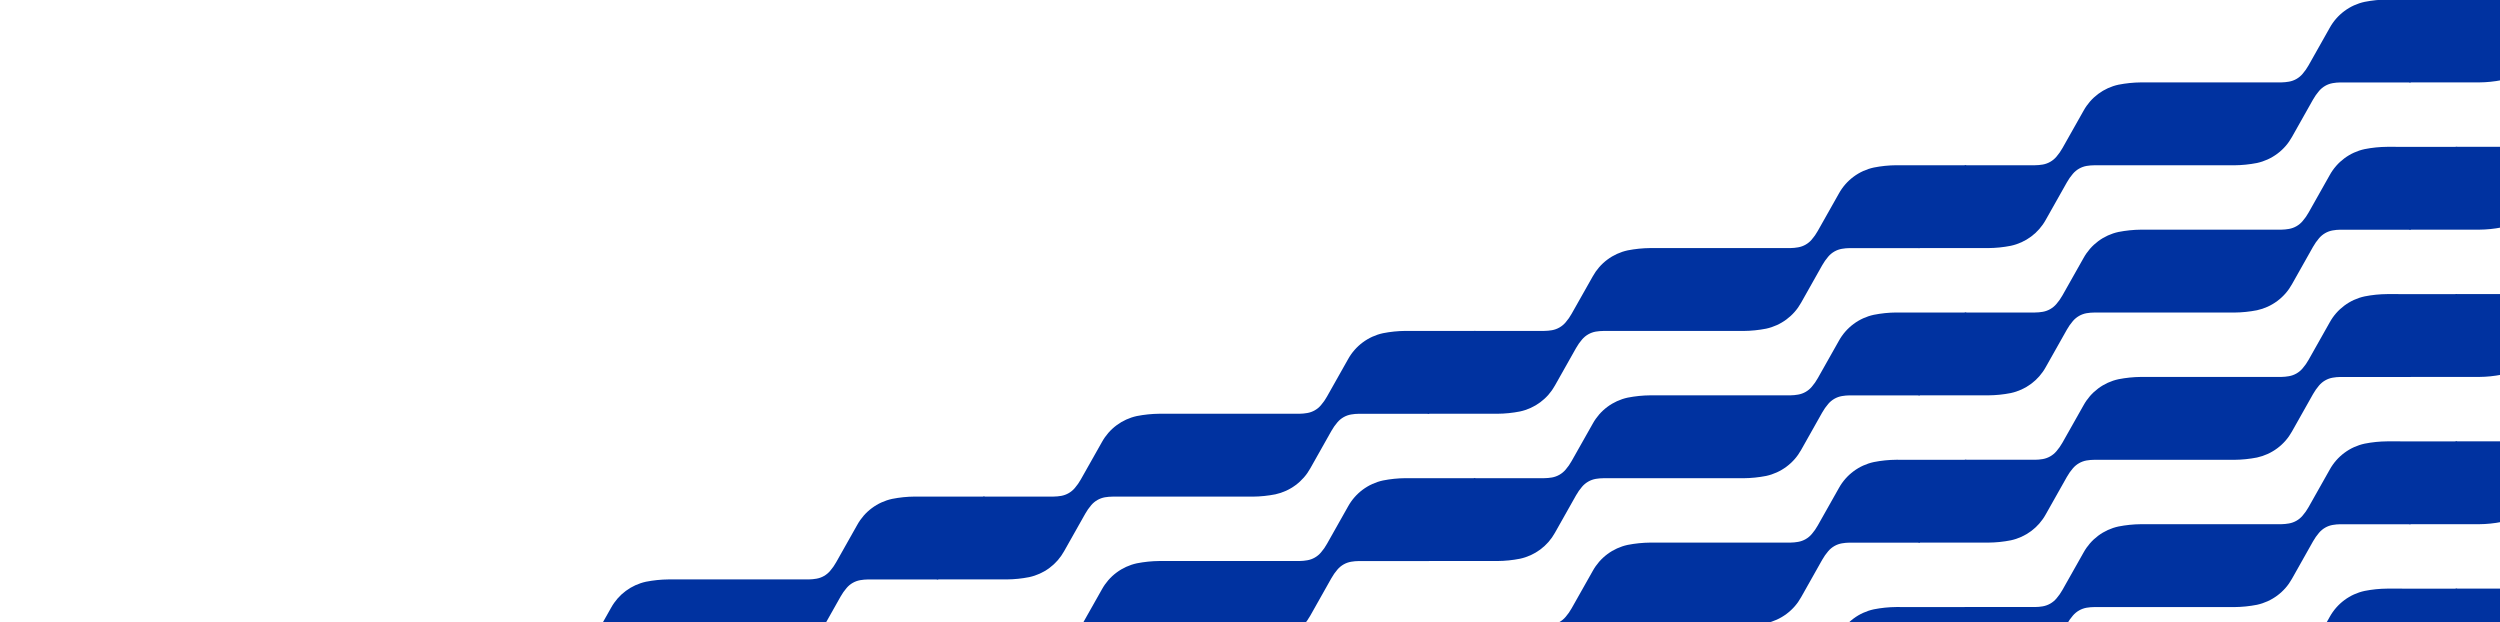 <svg width="1680" height="418" viewBox="0 0 1680 418" fill="none" xmlns="http://www.w3.org/2000/svg">
<g clip-path="url(#clip0_2335_19024)">
<g clip-path="url(#clip1_2335_19024)">
<path d="M1274.33 111.039C1269.25 111.076 1264.19 111.591 1259.21 112.578C1254.28 113.646 1249.63 115.756 1245.59 118.766C1241.54 121.777 1238.18 125.619 1235.74 130.034L1221.55 155.187C1220.41 157.244 1219.05 159.179 1217.51 160.96C1215.17 163.736 1211.92 165.595 1208.33 166.21C1206.62 166.515 1204.88 166.681 1203.14 166.705H1108.92C1103.84 166.754 1098.78 167.27 1093.8 168.245C1088.87 169.317 1084.22 171.431 1080.17 174.447C1076.12 177.462 1072.77 181.308 1070.33 185.728L1056.14 210.853C1055 212.909 1053.64 214.843 1052.1 216.626C1049.75 219.401 1046.51 221.268 1042.92 221.904C1041.2 222.2 1039.45 222.356 1037.7 222.371H990.591L959.257 278.037H1006.34C1011.42 278.001 1016.48 277.485 1021.46 276.498C1026.39 275.431 1031.03 273.321 1035.08 270.31C1039.13 267.3 1042.49 263.458 1044.93 259.042L1059.11 233.889C1060.26 231.832 1061.61 229.898 1063.15 228.117C1065.52 225.341 1068.77 223.475 1072.36 222.839C1074.07 222.552 1075.8 222.405 1077.53 222.399H1171.75C1176.83 222.35 1181.89 221.834 1186.87 220.859C1191.8 219.784 1196.45 217.669 1200.5 214.654C1204.56 211.639 1207.92 207.794 1210.37 203.376L1224.52 178.251C1225.67 176.195 1227.03 174.261 1228.56 172.478C1230.92 169.69 1234.18 167.821 1237.77 167.2C1239.48 166.904 1241.21 166.748 1242.94 166.733H1290.08L1321.41 111.067L1274.33 111.039Z" fill="#0032A0"/>
<path d="M614.667 333.704C609.59 333.741 604.529 334.256 599.549 335.243C594.618 336.31 589.973 338.42 585.924 341.431C581.876 344.442 578.518 348.283 576.076 352.699L561.894 377.852C560.748 379.909 559.394 381.843 557.853 383.624C555.506 386.4 552.255 388.26 548.673 388.875C546.957 389.18 545.22 389.345 543.478 389.37H449.257C444.181 389.419 439.121 389.934 434.139 390.909C429.207 391.981 424.56 394.096 420.512 397.111C416.463 400.127 413.107 403.973 410.666 408.392L396.484 433.518C395.335 435.573 393.981 437.507 392.443 439.29C390.091 442.066 386.844 443.933 383.263 444.569C381.538 444.864 379.791 445.02 378.041 445.036H330.93L299.596 500.702H346.679C351.756 500.665 356.817 500.15 361.796 499.163C366.727 498.095 371.373 495.985 375.421 492.975C379.47 489.964 382.828 486.122 385.269 481.707L399.452 456.554C400.598 454.497 401.952 452.562 403.493 450.781C405.856 448.006 409.111 446.14 412.7 445.503C414.408 445.217 416.136 445.07 417.868 445.063H512.089C517.165 445.014 522.225 444.499 527.206 443.524C532.141 442.449 536.79 440.333 540.843 437.318C544.895 434.303 548.258 430.459 550.707 426.041L564.862 400.915C566.011 398.86 567.364 396.926 568.902 395.142C571.255 392.354 574.516 390.486 578.11 389.865C579.817 389.569 581.545 389.413 583.278 389.397H630.416L661.75 333.731L614.667 333.704Z" fill="#0032A0"/>
<path d="M944.497 222.371C939.421 222.408 934.359 222.924 929.38 223.911C924.449 224.978 919.803 227.088 915.755 230.099C911.706 233.109 908.349 236.951 905.907 241.366L891.724 266.519C890.578 268.577 889.224 270.511 887.684 272.292C885.337 275.068 882.086 276.927 878.503 277.543C876.788 277.848 875.051 278.013 873.309 278.037H779.087C774.012 278.087 768.951 278.602 763.97 279.577C759.037 280.649 754.391 282.764 750.342 285.779C746.294 288.794 742.937 292.641 740.497 297.06L726.314 322.186C725.166 324.241 723.812 326.175 722.274 327.958C719.922 330.733 716.675 332.6 713.094 333.236C711.368 333.532 709.622 333.688 707.871 333.704H660.76L629.427 389.37H676.51C681.586 389.333 686.648 388.817 691.627 387.83C696.558 386.763 701.204 384.653 705.252 381.643C709.301 378.632 712.658 374.79 715.1 370.374L729.283 345.222C730.429 343.164 731.782 341.23 733.323 339.449C735.686 336.674 738.942 334.807 742.531 334.171C744.239 333.885 745.967 333.738 747.698 333.731H841.92C846.995 333.682 852.056 333.167 857.037 332.192C861.972 331.117 866.621 329.001 870.673 325.986C874.726 322.971 878.089 319.126 880.537 314.708L894.693 289.583C895.841 287.527 897.195 285.593 898.733 283.81C901.086 281.022 904.346 279.153 907.941 278.532C909.648 278.237 911.376 278.08 913.108 278.065H960.246L991.58 222.399L944.497 222.371Z" fill="#0032A0"/>
<path d="M1274.33 210.001C1269.25 210.038 1264.19 210.553 1259.21 211.54C1254.28 212.608 1249.63 214.717 1245.59 217.728C1241.54 220.739 1238.18 224.581 1235.74 228.996L1221.55 254.149C1220.41 256.206 1219.05 258.141 1217.51 259.922C1215.17 262.698 1211.92 264.557 1208.33 265.172C1206.62 265.477 1204.88 265.643 1203.14 265.667H1108.92C1103.84 265.716 1098.78 266.232 1093.8 267.207C1088.87 268.279 1084.22 270.393 1080.17 273.409C1076.12 276.424 1072.77 280.27 1070.33 284.69L1056.14 309.815C1055 311.871 1053.64 313.805 1052.1 315.588C1049.75 318.363 1046.51 320.23 1042.92 320.866C1041.2 321.162 1039.45 321.318 1037.7 321.333H990.591L959.257 376.999H1006.34C1011.42 376.962 1016.48 376.447 1021.46 375.46C1026.39 374.393 1031.03 372.283 1035.08 369.272C1039.13 366.261 1042.49 362.419 1044.93 358.004L1059.11 332.851C1060.26 330.794 1061.61 328.86 1063.15 327.078C1065.52 324.303 1068.77 322.437 1072.36 321.801C1074.07 321.514 1075.8 321.367 1077.53 321.361H1171.75C1176.83 321.312 1181.89 320.796 1186.87 319.821C1191.8 318.746 1196.45 316.63 1200.5 313.616C1204.56 310.601 1207.92 306.756 1210.37 302.338L1224.52 277.213C1225.67 275.157 1227.03 273.223 1228.56 271.44C1230.92 268.652 1234.18 266.783 1237.77 266.162C1239.48 265.866 1241.21 265.71 1242.94 265.695H1290.08L1321.41 210.028L1274.33 210.001Z" fill="#0032A0"/>
<path d="M944.497 321.333C939.421 321.37 934.359 321.886 929.38 322.873C924.449 323.94 919.803 326.05 915.755 329.06C911.706 332.071 908.349 335.913 905.907 340.328L891.724 365.481C890.578 367.539 889.224 369.473 887.684 371.254C885.337 374.03 882.086 375.889 878.503 376.505C876.788 376.809 875.051 376.975 873.309 376.999H779.087C774.012 377.049 768.951 377.564 763.97 378.539C759.037 379.611 754.391 381.725 750.342 384.741C746.294 387.756 742.937 391.603 740.497 396.022L726.314 421.147C725.166 423.203 723.812 425.137 722.274 426.92C719.922 429.695 716.675 431.562 713.094 432.198C711.368 432.494 709.622 432.65 707.871 432.666H660.76L629.427 488.332H676.51C681.586 488.295 686.648 487.779 691.627 486.792C696.558 485.725 701.204 483.615 705.252 480.604C709.301 477.594 712.658 473.752 715.1 469.336L729.283 444.184C730.429 442.126 731.782 440.192 733.323 438.411C735.686 435.635 738.942 433.769 742.531 433.133C744.239 432.846 745.967 432.699 747.698 432.693H841.92C846.995 432.644 852.056 432.129 857.037 431.154C861.972 430.078 866.621 427.963 870.673 424.948C874.726 421.933 878.089 418.088 880.537 413.67L894.693 388.545C895.841 386.489 897.195 384.555 898.733 382.772C901.086 379.984 904.346 378.115 907.941 377.494C909.648 377.199 911.376 377.042 913.108 377.027H960.246L991.58 321.361L944.497 321.333Z" fill="#0032A0"/>
<path d="M1274.33 308.963C1269.25 309 1264.19 309.515 1259.21 310.503C1254.28 311.57 1249.63 313.68 1245.59 316.69C1241.54 319.701 1238.18 323.543 1235.74 327.958L1221.55 353.111C1220.41 355.169 1219.05 357.103 1217.51 358.884C1215.17 361.66 1211.92 363.519 1208.33 364.134C1206.62 364.439 1204.88 364.605 1203.14 364.629H1108.92C1103.84 364.678 1098.78 365.194 1093.8 366.169C1088.87 367.241 1084.22 369.355 1080.17 372.371C1076.12 375.386 1072.77 379.233 1070.33 383.652L1056.14 408.777C1055 410.833 1053.64 412.767 1052.1 414.55C1049.75 417.325 1046.51 419.192 1042.92 419.828C1041.2 420.124 1039.45 420.28 1037.7 420.295H990.591L959.257 475.962H1006.34C1011.42 475.925 1016.48 475.409 1021.46 474.422C1026.39 473.355 1031.03 471.245 1035.08 468.234C1039.13 465.224 1042.49 461.382 1044.93 456.966L1059.11 431.813C1060.26 429.756 1061.61 427.822 1063.15 426.041C1065.52 423.265 1068.77 421.399 1072.36 420.763C1074.07 420.476 1075.8 420.329 1077.53 420.323H1171.75C1176.83 420.274 1181.89 419.758 1186.87 418.784C1191.8 417.708 1196.45 415.593 1200.5 412.578C1204.56 409.563 1207.92 405.718 1210.37 401.3L1224.52 376.175C1225.67 374.119 1227.03 372.185 1228.56 370.402C1230.92 367.614 1234.18 365.745 1237.77 365.124C1239.48 364.829 1241.21 364.672 1242.94 364.657H1290.08L1321.41 308.991L1274.33 308.963Z" fill="#0032A0"/>
<path d="M1274.33 407.925C1269.25 407.962 1264.19 408.477 1259.21 409.464C1254.28 410.532 1249.63 412.642 1245.59 415.652C1241.54 418.663 1238.18 422.505 1235.74 426.92L1221.55 452.073C1220.41 454.13 1219.05 456.065 1217.51 457.846C1215.17 460.622 1211.92 462.481 1208.33 463.096C1206.62 463.401 1204.88 463.567 1203.14 463.591H1108.92C1103.84 463.64 1098.78 464.156 1093.8 465.131C1088.87 466.203 1084.22 468.317 1080.17 471.333C1076.12 474.348 1072.77 478.194 1070.33 482.614L1056.14 507.739C1055 509.795 1053.64 511.729 1052.1 513.512C1049.75 516.287 1046.51 518.154 1042.92 518.79C1041.2 519.086 1039.45 519.242 1037.7 519.257H990.591L959.257 574.923H1006.34C1011.42 574.887 1016.48 574.371 1021.46 573.384C1026.39 572.317 1031.03 570.207 1035.08 567.196C1039.13 564.186 1042.49 560.344 1044.93 555.928L1059.11 530.775C1060.26 528.718 1061.61 526.784 1063.15 525.003C1065.52 522.227 1068.77 520.361 1072.36 519.725C1074.07 519.438 1075.8 519.291 1077.53 519.285H1171.75C1176.83 519.236 1181.89 518.72 1186.87 517.745C1191.8 516.67 1196.45 514.555 1200.5 511.54C1204.56 508.525 1207.92 504.68 1210.37 500.262L1224.52 475.137C1225.67 473.081 1227.03 471.147 1228.56 469.364C1230.92 466.576 1234.18 464.707 1237.77 464.086C1239.48 463.79 1241.21 463.634 1242.94 463.619H1290.08L1321.41 407.953L1274.33 407.925Z" fill="#0032A0"/>
<path d="M1604.16 -0.293C1599.08 -0.256 1594.02 0.259 1589.04 1.246C1584.11 2.313 1579.46 4.423 1575.42 7.434C1571.37 10.445 1568.01 14.287 1565.57 18.702L1551.39 43.855C1550.24 45.912 1548.89 47.846 1547.34 49.628C1545 52.404 1541.75 54.263 1538.16 54.878C1536.45 55.183 1534.71 55.348 1532.97 55.373H1438.75C1433.67 55.422 1428.61 55.937 1423.63 56.912C1418.7 57.984 1414.05 60.099 1410 63.114C1405.96 66.13 1402.6 69.976 1400.16 74.396L1385.98 99.521C1384.83 101.577 1383.47 103.511 1381.93 105.294C1379.58 108.069 1376.34 109.936 1372.75 110.572C1371.03 110.867 1369.28 111.024 1367.53 111.039H1320.42L1289.09 166.705H1336.17C1341.25 166.668 1346.31 166.153 1351.29 165.166C1356.22 164.099 1360.86 161.989 1364.91 158.978C1368.96 155.967 1372.32 152.125 1374.76 147.71L1388.94 122.557C1390.09 120.5 1391.44 118.565 1392.98 116.784C1395.35 114.009 1398.6 112.143 1402.19 111.506C1403.9 111.22 1405.63 111.073 1407.36 111.067H1501.58C1506.66 111.017 1511.72 110.502 1516.7 109.527C1521.63 108.452 1526.28 106.336 1530.33 103.321C1534.39 100.307 1537.75 96.462 1540.2 92.044L1554.35 66.918C1555.5 64.863 1556.86 62.929 1558.39 61.146C1560.75 58.358 1564.01 56.489 1567.6 55.868C1569.31 55.572 1571.04 55.416 1572.77 55.4H1619.91L1651.24 -0.266L1604.16 -0.293Z" fill="#0032A0"/>
<path d="M1933.99 -111.625C1928.91 -111.589 1923.85 -111.073 1918.87 -110.086C1913.94 -109.019 1909.29 -106.909 1905.25 -103.898C1901.2 -100.888 1897.84 -97.046 1895.4 -92.63L1881.22 -67.477C1880.07 -65.42 1878.72 -63.486 1877.18 -61.705C1874.83 -58.929 1871.58 -57.069 1867.99 -56.454C1866.28 -56.149 1864.54 -55.984 1862.8 -55.959H1768.58C1763.5 -55.91 1758.44 -55.395 1753.46 -54.42C1748.53 -53.348 1743.88 -51.233 1739.83 -48.218C1735.79 -45.203 1732.43 -41.356 1729.99 -36.937L1715.81 -11.811C1714.66 -9.756 1713.3 -7.822 1711.77 -6.039C1709.41 -3.263 1706.17 -1.396 1702.58 -0.76C1700.86 -0.465 1699.11 -0.309 1697.36 -0.293H1650.25L1618.92 55.373H1666C1671.08 55.336 1676.14 54.821 1681.12 53.834C1686.05 52.766 1690.7 50.656 1694.74 47.646C1698.79 44.635 1702.15 40.793 1704.59 36.378L1718.77 11.225C1719.92 9.168 1721.27 7.233 1722.81 5.452C1725.18 2.677 1728.43 0.811 1732.02 0.174C1733.73 -0.112 1735.46 -0.259 1737.19 -0.266H1831.41C1836.49 -0.315 1841.55 -0.83 1846.53 -1.805C1851.46 -2.88 1856.11 -4.996 1860.16 -8.011C1864.22 -11.026 1867.58 -14.87 1870.03 -19.288L1884.18 -44.414C1885.33 -46.469 1886.69 -48.404 1888.22 -50.187C1890.58 -52.975 1893.84 -54.843 1897.43 -55.465C1899.14 -55.76 1900.87 -55.916 1902.6 -55.932H1949.74L1981.07 -111.598L1933.99 -111.625Z" fill="#0032A0"/>
<path d="M1604.16 98.669C1599.08 98.706 1594.02 99.221 1589.04 100.208C1584.11 101.276 1579.46 103.385 1575.42 106.396C1571.37 109.407 1568.01 113.249 1565.57 117.664L1551.39 142.817C1550.24 144.874 1548.89 146.809 1547.34 148.59C1545 151.366 1541.75 153.225 1538.16 153.84C1536.45 154.145 1534.71 154.311 1532.97 154.335H1438.75C1433.67 154.384 1428.61 154.9 1423.63 155.874C1418.7 156.947 1414.05 159.061 1410 162.077C1405.96 165.092 1402.6 168.938 1400.16 173.358L1385.98 198.483C1384.83 200.539 1383.47 202.473 1381.93 204.256C1379.58 207.031 1376.34 208.898 1372.75 209.534C1371.03 209.829 1369.28 209.986 1367.53 210.001H1320.42L1289.09 265.667H1336.17C1341.25 265.63 1346.31 265.115 1351.29 264.128C1356.22 263.061 1360.86 260.951 1364.91 257.94C1368.96 254.929 1372.32 251.087 1374.76 246.672L1388.94 221.519C1390.09 219.462 1391.44 217.527 1392.98 215.746C1395.35 212.971 1398.6 211.105 1402.19 210.468C1403.9 210.182 1405.63 210.035 1407.36 210.029H1501.58C1506.66 209.98 1511.72 209.464 1516.7 208.489C1521.63 207.414 1526.28 205.298 1530.33 202.284C1534.39 199.269 1537.75 195.424 1540.2 191.006L1554.35 165.881C1555.5 163.825 1556.86 161.891 1558.39 160.108C1560.75 157.32 1564.01 155.451 1567.6 154.83C1569.31 154.534 1571.04 154.378 1572.77 154.363H1619.91L1651.24 98.697L1604.16 98.669Z" fill="#0032A0"/>
<path d="M1933.99 -12.664C1928.91 -12.627 1923.85 -12.111 1918.87 -11.124C1913.94 -10.057 1909.29 -7.947 1905.25 -4.936C1901.2 -1.926 1897.84 1.916 1895.4 6.332L1881.22 31.485C1880.07 33.542 1878.72 35.476 1877.18 37.257C1874.83 40.033 1871.58 41.892 1867.99 42.508C1866.28 42.813 1864.54 42.978 1862.8 43.003H1768.58C1763.5 43.052 1758.44 43.567 1753.46 44.542C1748.53 45.614 1743.88 47.729 1739.83 50.744C1735.79 53.759 1732.43 57.606 1729.99 62.025L1715.81 87.151C1714.66 89.206 1713.3 91.14 1711.77 92.923C1709.41 95.699 1706.17 97.565 1702.58 98.201C1700.86 98.497 1699.11 98.653 1697.36 98.669H1650.25L1618.92 154.335H1666C1671.08 154.298 1676.14 153.783 1681.12 152.795C1686.05 151.728 1690.7 149.618 1694.74 146.608C1698.79 143.597 1702.15 139.755 1704.59 135.34L1718.77 110.187C1719.92 108.129 1721.27 106.195 1722.81 104.414C1725.18 101.639 1728.43 99.773 1732.02 99.136C1733.73 98.85 1735.46 98.703 1737.19 98.696H1831.41C1836.49 98.647 1841.55 98.132 1846.53 97.157C1851.46 96.082 1856.11 93.966 1860.16 90.951C1864.22 87.936 1867.58 84.091 1870.03 79.673L1884.18 54.548C1885.33 52.493 1886.69 50.558 1888.22 48.775C1890.58 45.987 1893.84 44.118 1897.43 43.497C1899.14 43.202 1900.87 43.046 1902.6 43.03H1949.74L1981.07 -12.636L1933.99 -12.664Z" fill="#0032A0"/>
<path d="M1604.16 197.631C1599.08 197.668 1594.02 198.183 1589.04 199.17C1584.11 200.238 1579.46 202.347 1575.42 205.358C1571.37 208.369 1568.01 212.211 1565.57 216.626L1551.39 241.779C1550.24 243.836 1548.89 245.771 1547.34 247.552C1545 250.328 1541.75 252.187 1538.16 252.802C1536.45 253.107 1534.71 253.272 1532.97 253.297H1438.75C1433.67 253.346 1428.61 253.861 1423.63 254.836C1418.7 255.908 1414.05 258.023 1410 261.038C1405.96 264.054 1402.6 267.9 1400.16 272.32L1385.98 297.445C1384.83 299.501 1383.47 301.435 1381.93 303.218C1379.58 305.993 1376.34 307.86 1372.75 308.496C1371.03 308.791 1369.28 308.948 1367.53 308.963H1320.42L1289.09 364.629H1336.17C1341.25 364.592 1346.31 364.077 1351.29 363.09C1356.22 362.023 1360.86 359.913 1364.91 356.902C1368.96 353.891 1372.32 350.049 1374.76 345.634L1388.94 320.481C1390.09 318.424 1391.44 316.489 1392.98 314.708C1395.35 311.933 1398.6 310.067 1402.19 309.43C1403.9 309.144 1405.63 308.997 1407.36 308.991H1501.58C1506.66 308.941 1511.72 308.426 1516.7 307.451C1521.63 306.376 1526.28 304.26 1530.33 301.245C1534.39 298.231 1537.75 294.386 1540.2 289.968L1554.35 264.843C1555.5 262.787 1556.86 260.853 1558.39 259.07C1560.75 256.282 1564.01 254.413 1567.6 253.792C1569.31 253.496 1571.04 253.34 1572.77 253.325H1619.91L1651.24 197.658L1604.16 197.631Z" fill="#0032A0"/>
<path d="M1933.99 86.299C1928.91 86.335 1923.85 86.851 1918.87 87.838C1913.94 88.905 1909.29 91.015 1905.25 94.026C1901.2 97.037 1897.84 100.878 1895.4 105.294L1881.22 130.447C1880.07 132.504 1878.72 134.438 1877.18 136.219C1874.83 138.995 1871.58 140.855 1867.99 141.47C1866.28 141.775 1864.54 141.94 1862.8 141.965H1768.58C1763.5 142.014 1758.44 142.529 1753.46 143.504C1748.53 144.576 1743.88 146.691 1739.83 149.706C1735.79 152.722 1732.43 156.568 1729.99 160.987L1715.81 186.113C1714.66 188.168 1713.3 190.102 1711.77 191.886C1709.41 194.661 1706.17 196.528 1702.58 197.164C1700.86 197.459 1699.11 197.615 1697.36 197.631H1650.25L1618.92 253.297H1666C1671.08 253.26 1676.14 252.745 1681.12 251.758C1686.05 250.69 1690.7 248.581 1694.74 245.57C1698.79 242.559 1702.15 238.717 1704.59 234.302L1718.77 209.149C1719.92 207.092 1721.27 205.157 1722.81 203.376C1725.18 200.601 1728.43 198.735 1732.02 198.098C1733.73 197.812 1735.46 197.665 1737.19 197.658H1831.41C1836.49 197.609 1841.55 197.094 1846.53 196.119C1851.46 195.044 1856.11 192.928 1860.16 189.913C1864.22 186.898 1867.58 183.054 1870.03 178.636L1884.18 153.51C1885.33 151.455 1886.69 149.521 1888.22 147.737C1890.58 144.949 1893.84 143.081 1897.43 142.46C1899.14 142.164 1900.87 142.008 1902.6 141.992H1949.74L1981.07 86.326L1933.99 86.299Z" fill="#0032A0"/>
<path d="M1604.16 296.593C1599.08 296.63 1594.02 297.145 1589.04 298.132C1584.11 299.199 1579.46 301.309 1575.42 304.32C1571.37 307.331 1568.01 311.173 1565.57 315.588L1551.39 340.741C1550.24 342.798 1548.89 344.732 1547.34 346.514C1545 349.289 1541.75 351.149 1538.16 351.764C1536.45 352.069 1534.71 352.234 1532.97 352.259H1438.75C1433.67 352.308 1428.61 352.823 1423.63 353.798C1418.7 354.87 1414.05 356.985 1410 360C1405.96 363.016 1402.6 366.862 1400.16 371.282L1385.98 396.407C1384.83 398.463 1383.47 400.397 1381.93 402.18C1379.58 404.955 1376.34 406.822 1372.75 407.458C1371.03 407.753 1369.28 407.91 1367.53 407.925H1320.42L1289.09 463.591H1336.17C1341.25 463.554 1346.31 463.039 1351.29 462.052C1356.22 460.985 1360.86 458.875 1364.91 455.864C1368.96 452.853 1372.32 449.011 1374.76 444.596L1388.94 419.443C1390.09 417.386 1391.44 415.451 1392.98 413.67C1395.35 410.895 1398.6 409.029 1402.19 408.392C1403.9 408.106 1405.63 407.959 1407.36 407.953H1501.58C1506.66 407.903 1511.72 407.388 1516.7 406.413C1521.63 405.338 1526.28 403.222 1530.33 400.207C1534.39 397.193 1537.75 393.348 1540.2 388.93L1554.35 363.805C1555.5 361.749 1556.86 359.815 1558.39 358.032C1560.75 355.244 1564.01 353.375 1567.6 352.754C1569.31 352.458 1571.04 352.302 1572.77 352.286H1619.91L1651.24 296.62L1604.16 296.593Z" fill="#0032A0"/>
<path d="M1933.99 185.26C1928.91 185.297 1923.85 185.813 1918.87 186.8C1913.94 187.867 1909.29 189.977 1905.25 192.988C1901.2 195.998 1897.84 199.84 1895.4 204.256L1881.22 229.409C1880.07 231.466 1878.72 233.4 1877.18 235.181C1874.83 237.957 1871.58 239.816 1867.99 240.432C1866.28 240.737 1864.54 240.902 1862.8 240.927H1768.58C1763.5 240.976 1758.44 241.491 1753.46 242.466C1748.53 243.538 1743.88 245.653 1739.83 248.668C1735.79 251.684 1732.43 255.53 1729.99 259.949L1715.81 285.075C1714.66 287.13 1713.3 289.064 1711.77 290.847C1709.41 293.623 1706.17 295.489 1702.58 296.125C1700.86 296.421 1699.11 296.577 1697.36 296.593H1650.25L1618.92 352.259H1666C1671.08 352.222 1676.14 351.707 1681.12 350.72C1686.05 349.652 1690.7 347.542 1694.74 344.532C1698.79 341.521 1702.15 337.679 1704.59 333.264L1718.77 308.111C1719.92 306.054 1721.27 304.119 1722.81 302.338C1725.18 299.563 1728.43 297.697 1732.02 297.06C1733.73 296.774 1735.46 296.627 1737.19 296.62H1831.41C1836.49 296.571 1841.55 296.056 1846.53 295.081C1851.46 294.006 1856.11 291.89 1860.16 288.875C1864.22 285.86 1867.58 282.015 1870.03 277.597L1884.18 252.472C1885.33 250.417 1886.69 248.482 1888.22 246.699C1890.58 243.911 1893.84 242.042 1897.43 241.421C1899.14 241.126 1900.87 240.97 1902.6 240.954H1949.74L1981.07 185.288L1933.99 185.26Z" fill="#0032A0"/>
<path d="M1604.16 395.555C1599.08 395.592 1594.02 396.107 1589.04 397.094C1584.11 398.162 1579.46 400.271 1575.42 403.282C1571.37 406.293 1568.01 410.135 1565.57 414.55L1551.39 439.703C1550.24 441.76 1548.89 443.695 1547.34 445.476C1545 448.252 1541.75 450.111 1538.16 450.726C1536.45 451.031 1534.71 451.197 1532.97 451.221H1438.75C1433.67 451.27 1428.61 451.786 1423.63 452.76C1418.7 453.833 1414.05 455.947 1410 458.963C1405.96 461.978 1402.6 465.824 1400.16 470.244L1385.98 495.369C1384.83 497.425 1383.47 499.359 1381.93 501.142C1379.58 503.917 1376.34 505.784 1372.75 506.42C1371.03 506.715 1369.28 506.872 1367.53 506.887H1320.42L1289.09 562.553H1336.17C1341.25 562.516 1346.31 562.001 1351.29 561.014C1356.22 559.947 1360.86 557.837 1364.91 554.826C1368.96 551.815 1372.32 547.973 1374.76 543.558L1388.94 518.405C1390.09 516.348 1391.44 514.413 1392.98 512.632C1395.35 509.857 1398.6 507.991 1402.19 507.354C1403.9 507.068 1405.63 506.921 1407.36 506.915H1501.58C1506.66 506.866 1511.72 506.35 1516.7 505.375C1521.63 504.3 1526.28 502.184 1530.33 499.17C1534.39 496.155 1537.75 492.31 1540.2 487.892L1554.35 462.767C1555.5 460.711 1556.86 458.777 1558.39 456.994C1560.75 454.206 1564.01 452.337 1567.6 451.716C1569.31 451.42 1571.04 451.264 1572.77 451.249H1619.91L1651.24 395.582L1604.16 395.555Z" fill="#0032A0"/>
<path d="M1933.99 284.223C1928.91 284.26 1923.85 284.775 1918.87 285.762C1913.94 286.829 1909.29 288.939 1905.25 291.95C1901.2 294.961 1897.84 298.802 1895.4 303.218L1881.22 328.371C1880.07 330.428 1878.72 332.362 1877.18 334.143C1874.83 336.919 1871.58 338.779 1867.99 339.394C1866.28 339.699 1864.54 339.864 1862.8 339.889H1768.58C1763.5 339.938 1758.44 340.453 1753.46 341.428C1748.53 342.5 1743.88 344.615 1739.83 347.63C1735.79 350.646 1732.43 354.492 1729.99 358.911L1715.81 384.037C1714.66 386.092 1713.3 388.026 1711.77 389.81C1709.41 392.585 1706.17 394.452 1702.58 395.088C1700.86 395.383 1699.11 395.539 1697.36 395.555H1650.25L1618.92 451.221H1666C1671.08 451.184 1676.14 450.669 1681.12 449.682C1686.05 448.614 1690.7 446.505 1694.74 443.494C1698.79 440.483 1702.15 436.641 1704.59 432.226L1718.77 407.073C1719.92 405.016 1721.27 403.081 1722.81 401.3C1725.18 398.525 1728.43 396.659 1732.02 396.022C1733.73 395.736 1735.46 395.589 1737.19 395.582H1831.41C1836.49 395.533 1841.55 395.018 1846.53 394.043C1851.46 392.968 1856.11 390.852 1860.16 387.837C1864.22 384.822 1867.58 380.978 1870.03 376.56L1884.18 351.434C1885.33 349.379 1886.69 347.445 1888.22 345.661C1890.58 342.873 1893.84 341.005 1897.43 340.384C1899.14 340.088 1900.87 339.932 1902.6 339.916H1949.74L1981.07 284.25L1933.99 284.223Z" fill="#0032A0"/>
<path d="M1933.99 383.185C1928.91 383.222 1923.85 383.737 1918.87 384.724C1913.94 385.791 1909.29 387.901 1905.25 390.912C1901.2 393.922 1897.84 397.764 1895.4 402.18L1881.22 427.333C1880.07 429.39 1878.72 431.324 1877.18 433.105C1874.83 435.881 1871.58 437.741 1867.99 438.356C1866.28 438.661 1864.54 438.826 1862.8 438.851H1768.58C1763.5 438.9 1758.44 439.415 1753.46 440.39C1748.53 441.462 1743.88 443.577 1739.83 446.592C1735.79 449.608 1732.43 453.454 1729.99 457.873L1715.81 482.999C1714.66 485.054 1713.3 486.988 1711.77 488.771C1709.41 491.547 1706.17 493.414 1702.58 494.05C1700.86 494.345 1699.11 494.501 1697.36 494.517H1650.25L1618.92 550.183H1666C1671.08 550.146 1676.14 549.631 1681.12 548.644C1686.05 547.576 1690.7 545.466 1694.74 542.456C1698.79 539.445 1702.15 535.603 1704.59 531.188L1718.77 506.035C1719.92 503.978 1721.27 502.043 1722.81 500.262C1725.18 497.487 1728.43 495.621 1732.02 494.984C1733.73 494.698 1735.46 494.551 1737.19 494.544H1831.41C1836.49 494.495 1841.55 493.98 1846.53 493.005C1851.46 491.93 1856.11 489.814 1860.16 486.799C1864.22 483.784 1867.58 479.94 1870.03 475.522L1884.18 450.396C1885.33 448.341 1886.69 446.406 1888.22 444.623C1890.58 441.835 1893.84 439.967 1897.43 439.346C1899.14 439.05 1900.87 438.894 1902.6 438.878H1949.74L1981.07 383.212L1933.99 383.185Z" fill="#0032A0"/>
</g>
</g>
<defs>
<clipPath id="clip0_2335_19024">
<rect width="1680" height="418" fill="white"/>
</clipPath>
<clipPath id="clip1_2335_19024">
<rect width="1946" height="2606" fill="white" transform="translate(0 -113)"/>
</clipPath>
</defs>
</svg>
